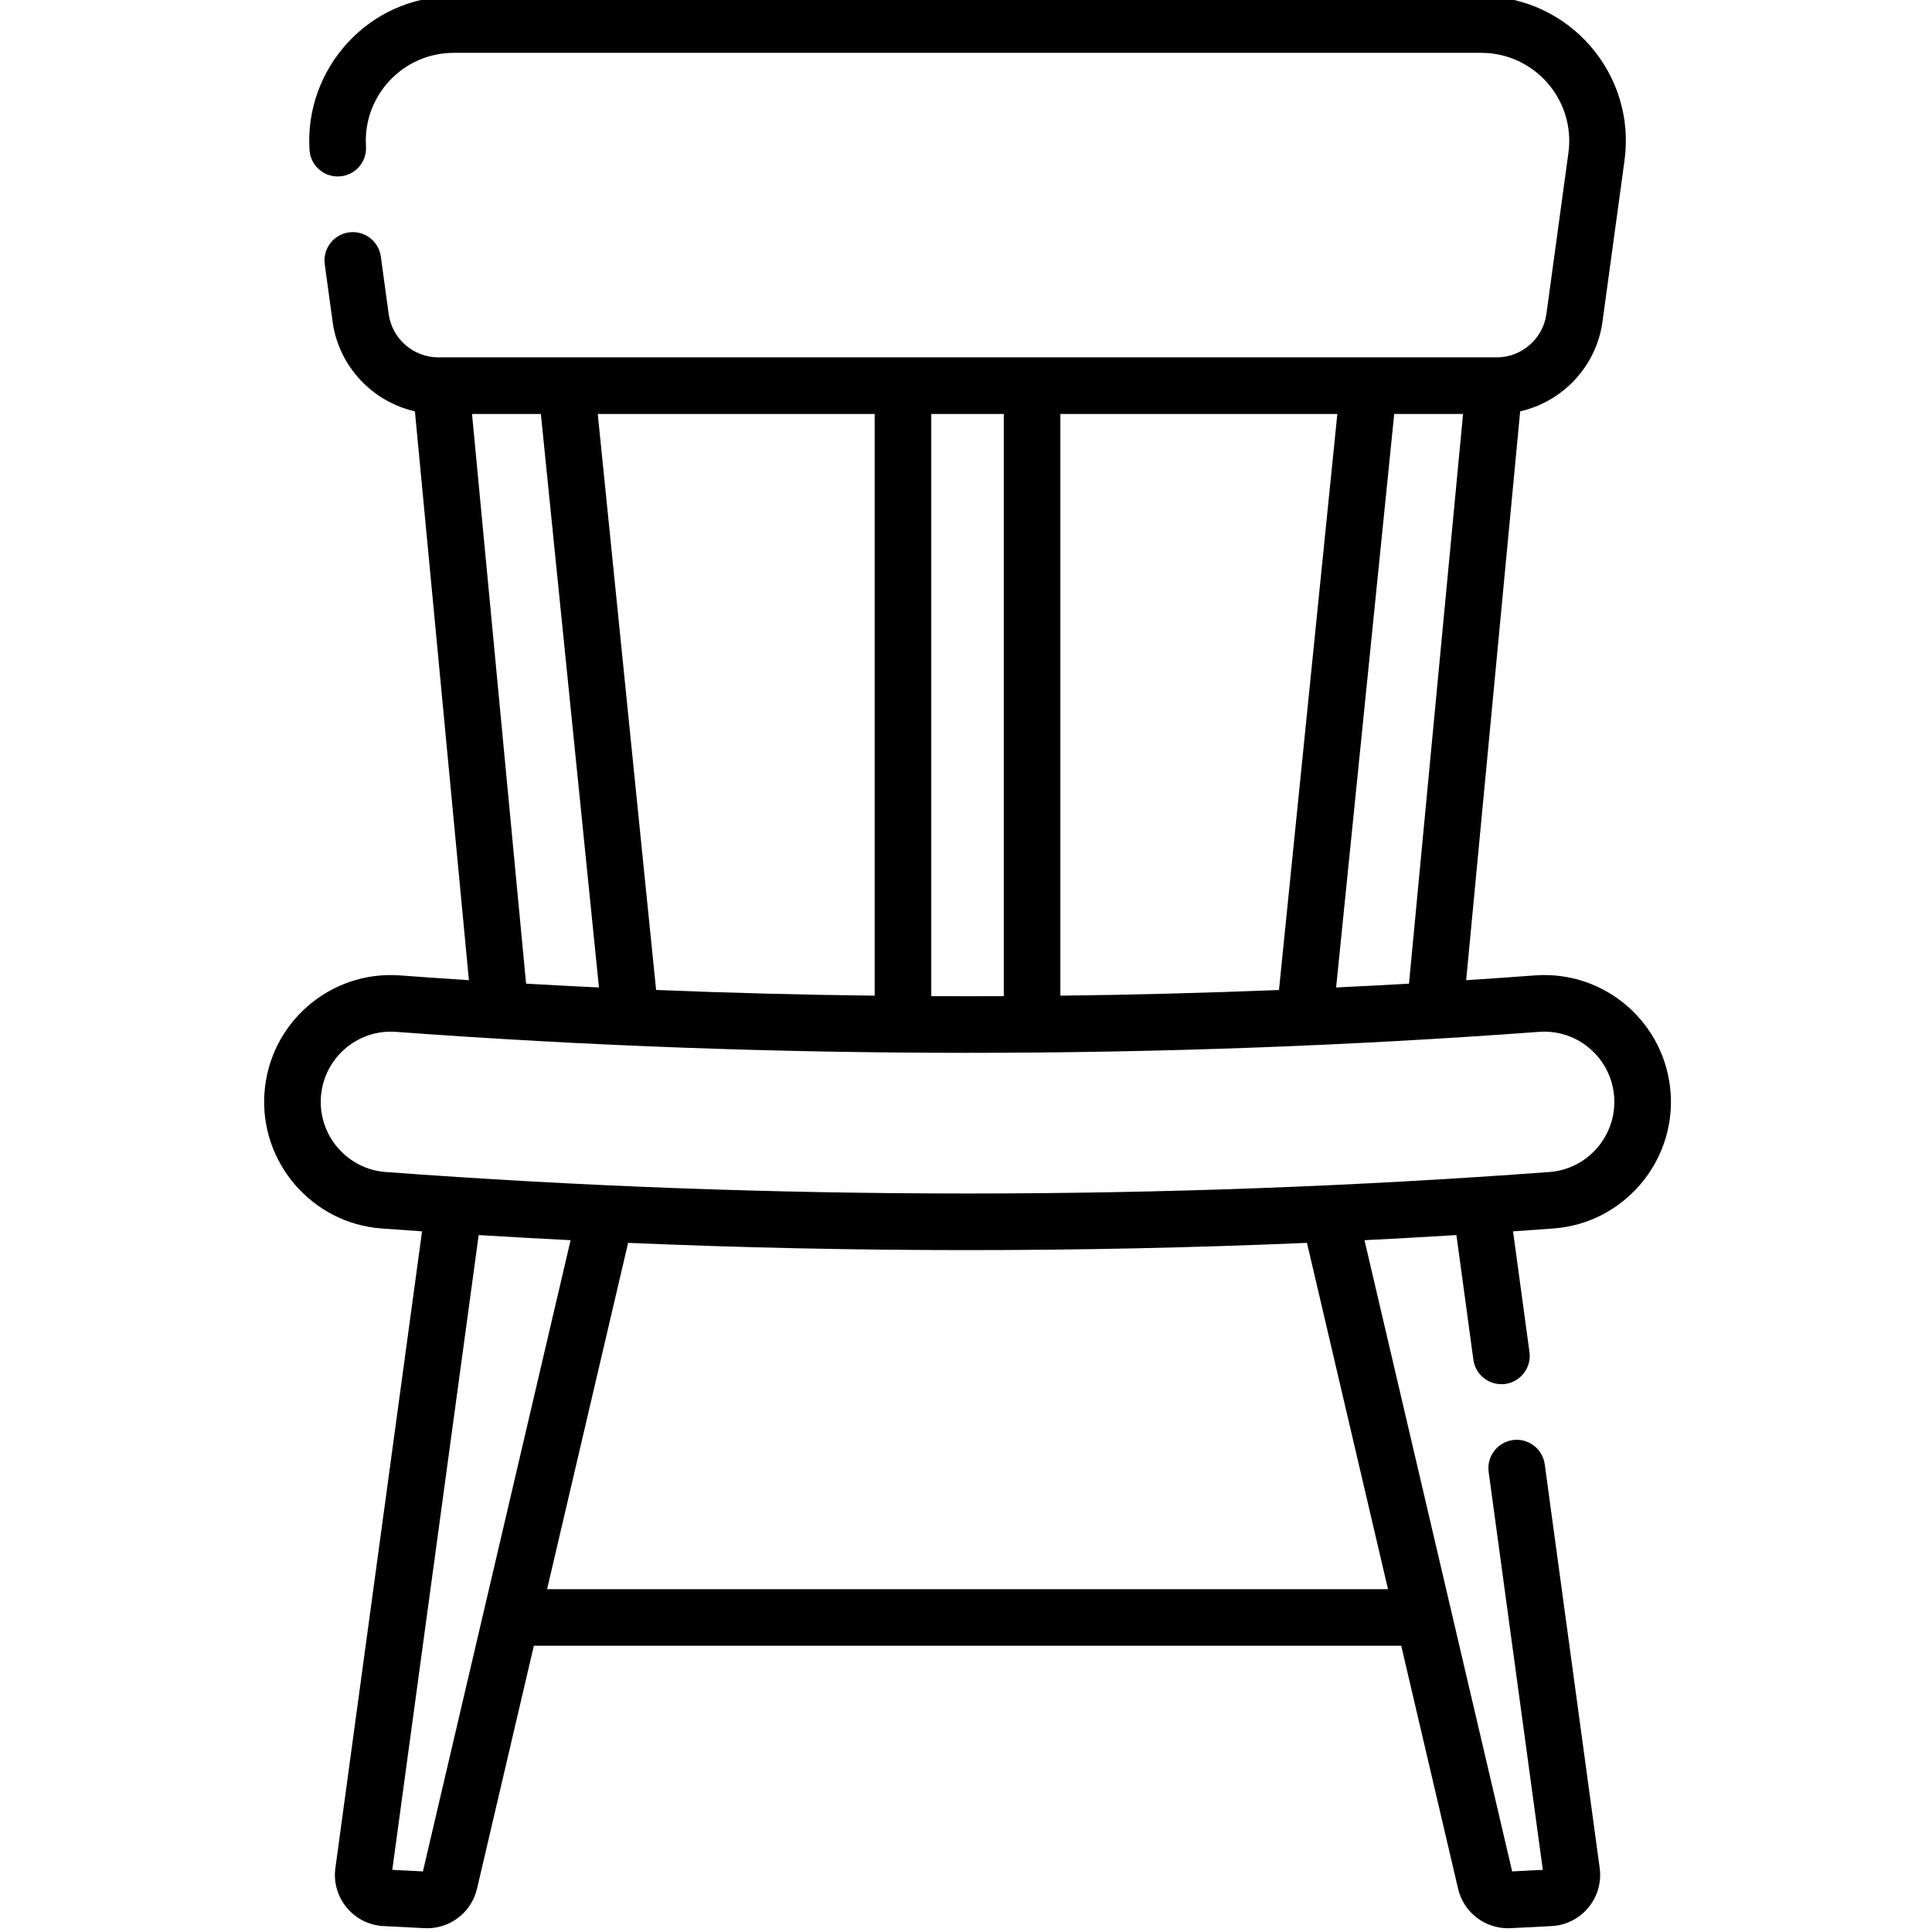 <svg height="511pt" viewBox="-69 1 511 511.999" width="511pt" xmlns="http://www.w3.org/2000/svg"><path d="m373.25 290.91c-1.18-18.691-17.344-32.789-35.961-31.418-6.074.449-12.152.871-18.238 1.266l14.309-150.75c11.266-2.555 20.195-11.914 21.812-23.746l5.84-42.727c3.148-23.023-14.773-43.535-37.988-43.535h-272.23c-22.648 0-39.645 19.227-38.27 40.742.266 4.137 3.809 7.27 7.965 7.008 4.133-.266 7.27-3.828 7.004-7.965-.852-13.328 9.73-24.785 23.301-24.785h272.23c14.148 0 25.039 12.496 23.125 26.504l-5.84 42.727c-.895 6.539-6.547 11.473-13.148 11.473h-280.504c-6.602 0-12.254-4.934-13.148-11.473l-2.082-15.234c-.562-4.102-4.348-6.977-8.449-6.414-4.102.562-6.977 4.344-6.414 8.445l2.082 15.234c1.617 11.832 10.547 21.191 21.812 23.75l14.309 150.746c-6.086-.395-12.168-.816-18.242-1.262-18.598-1.383-34.777 12.715-35.957 31.414-1.152 18.297 12.746 34.285 30.984 35.641 3.598.266 7.195.523 10.797.77l-22.965 168.723c-1.07 7.871 4.832 14.984 12.762 15.387 11.645.586 10.961.57 11.562.57 6.273 0 11.766-4.312 13.207-10.48l15.062-64.375h229.867l15.059 64.375c1.445 6.168 6.934 10.48 13.207 10.48.648 0 .184.004 11.562-.57 7.93-.402 13.832-7.52 12.762-15.387l-14.562-106.992c-.559-4.105-4.34-6.98-8.441-6.422-4.105.559-6.98 4.34-6.422 8.441l14.355 105.457-8.125.414-39.137-167.277c8.129-.406 16.25-.859 24.363-1.363l4.496 33.035c.512 3.762 3.73 6.488 7.422 6.488.336 0 .68-.023 1.023-.066 4.102-.562 6.977-4.34 6.418-8.445l-4.355-31.992c3.602-.246 7.199-.504 10.797-.773 18.238-1.352 32.137-17.34 30.984-35.637zm-88.664-28.219 15.395-151.988h18.242l-14.328 150.977c-6.43.367-12.867.703-19.309 1.012zm-180.211.664-15.465-152.652h73.387v154.16c-19.324-.227-38.637-.73-57.922-1.508zm72.922-152.652h19.219v154.289c-6.402.027-12.812.027-19.219 0zm34.219 0h73.391l-15.465 152.652c-19.285.777-38.602 1.281-57.926 1.512zm-155.926 0h18.242l15.395 151.988c-6.438-.309-12.875-.645-19.309-1.012zm-13.012 386.238-8.121-.414 22.895-168.223c8.113.5 16.238.953 24.363 1.359zm255.754-74.797h-222.848l21.473-91.773c59.398 2.539 119.551 2.578 179.902 0zm-265.668-110.555c-10.082-.75-17.766-9.602-17.129-19.734.652-10.324 9.57-18.164 19.887-17.402 100.52 7.414 202.453 7.414 302.973 0 10.293-.758 19.23 7.059 19.883 17.402.641 10.133-7.043 18.984-17.125 19.734-102.352 7.602-206.141 7.602-308.488 0zm0 0"/></svg>